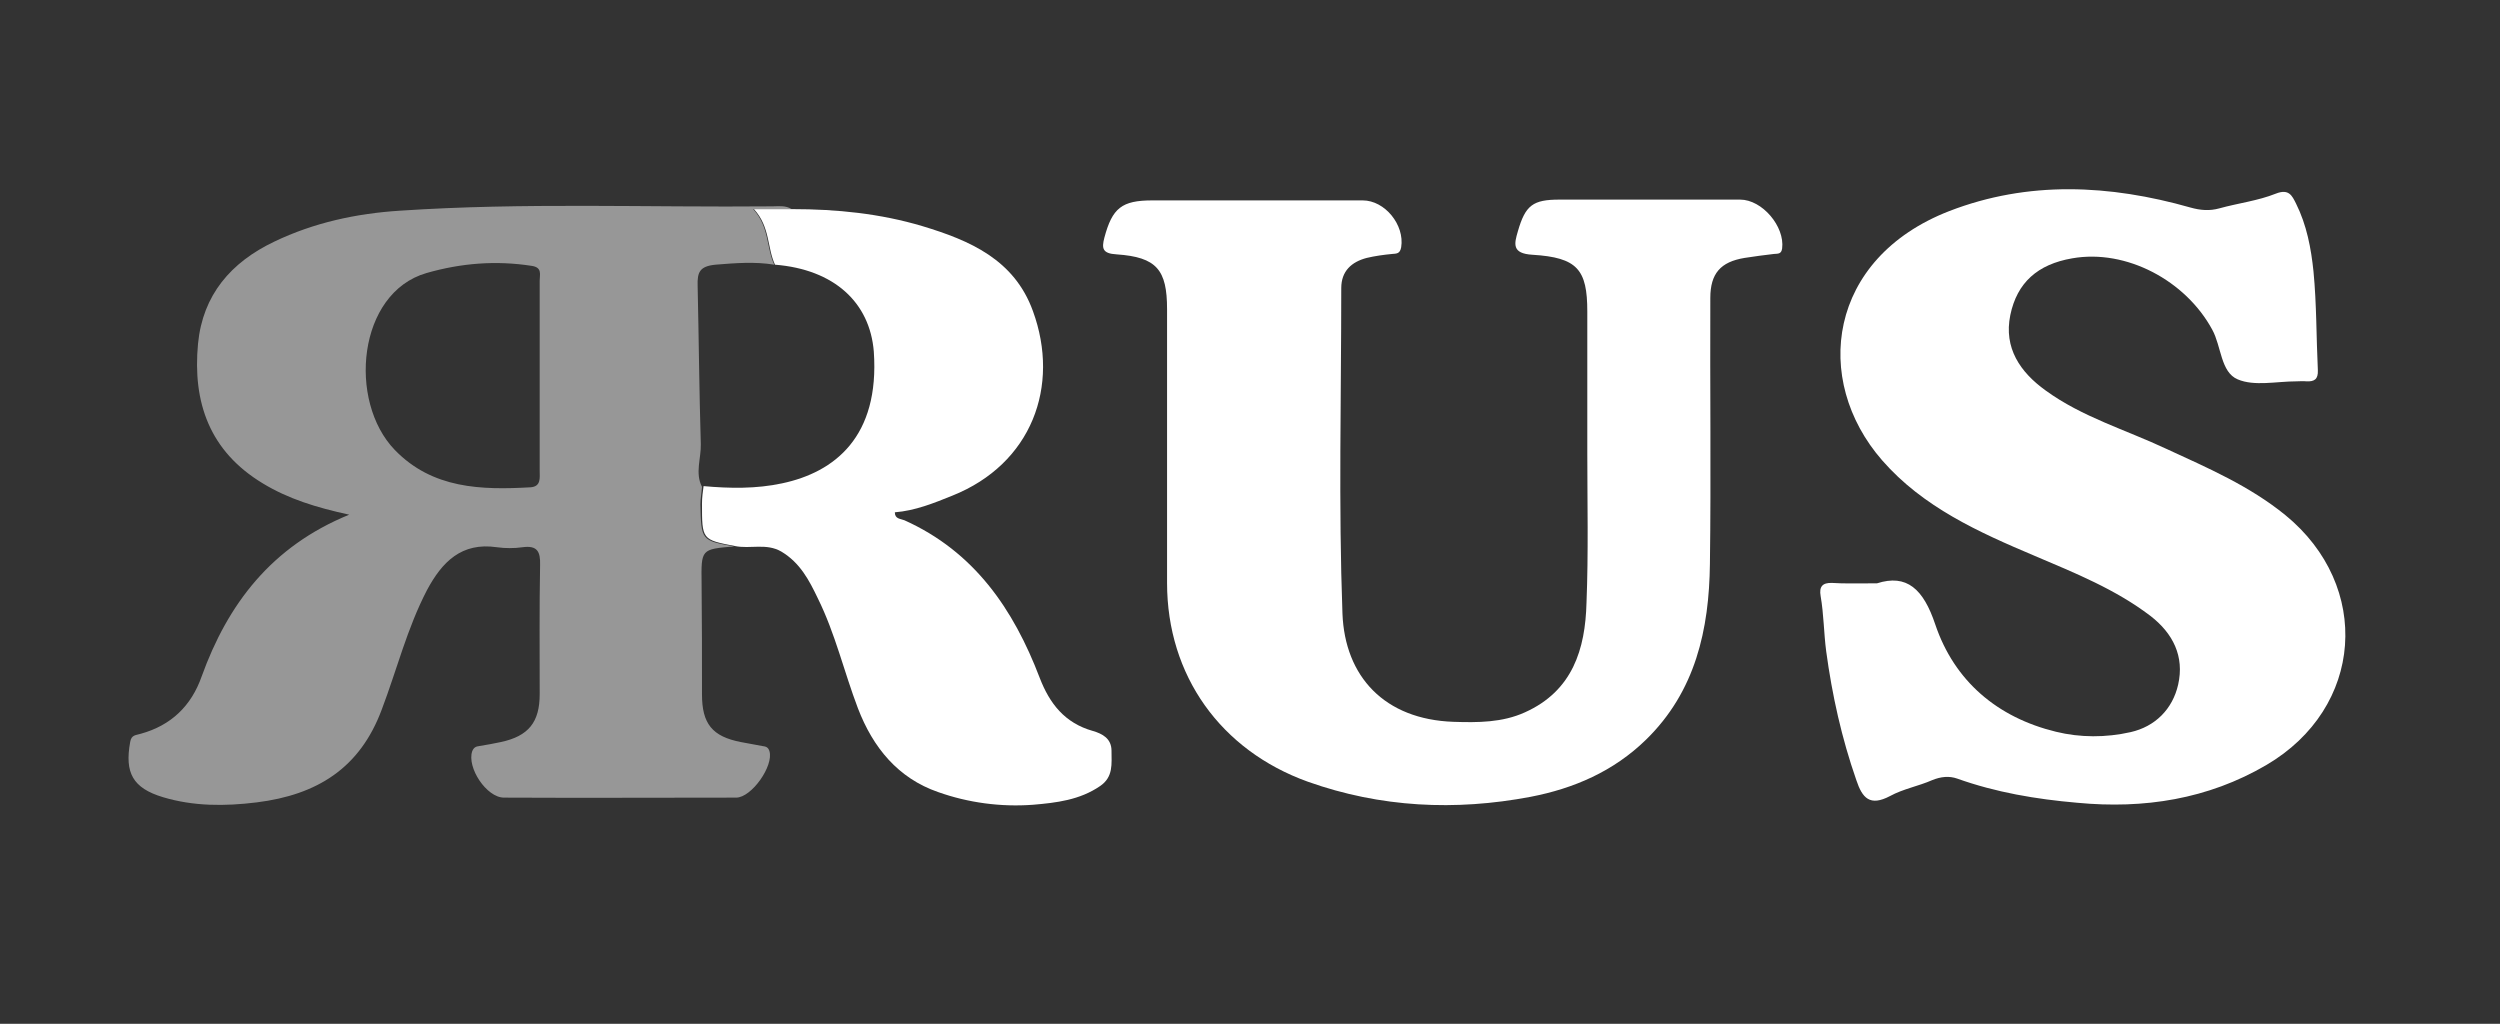 <?xml version="1.0" encoding="utf-8"?>
<!-- Generator: Adobe Illustrator 22.0.1, SVG Export Plug-In . SVG Version: 6.00 Build 0)  -->
<svg version="1.1" id="Слой_1" xmlns="http://www.w3.org/2000/svg" xmlns:xlink="http://www.w3.org/1999/xlink" x="0px" y="0px"
	 viewBox="0 0 630 258" style="enable-background:new 0 0 630 258;" xml:space="preserve">
<rect x="0" y="0" width="630" height="258" fill="#333333" stroke="none"/>
<style type="text/css">
	.st0{opacity:0.49;fill:#FFFFFF;}
	.st1{fill:#FFFFFF;}
</style>
<g>
	<path class="st0" d="M185,137.7c-8.4,0.7-8.3,0.7-8.2,9.3c0.1,9.3,0.1,18.7,0.1,28c0,7.4,2.6,10.6,9.8,12c1.8,0.3,3.6,0.7,5.4,1
		c0.9,0.1,1.5,0.3,1.8,1.3c1.1,3.7-4.5,11.7-8.4,11.7c-19.5,0-39,0.1-58.5,0c-4.4,0-9.4-7.6-8-11.7c0.4-1,1-1.2,1.8-1.3
		c1.8-0.3,3.6-0.6,5.4-1c7-1.5,9.8-5,9.8-12.1c0-10.8-0.1-21.7,0.1-32.5c0.1-3.4-0.7-5-4.4-4.5c-2.1,0.3-4.4,0.3-6.5,0
		c-8.9-1.3-13.8,3.7-17.6,10.8c-5,9.6-7.6,20.1-11.4,30.1c-5.5,14.8-16.3,21.5-31.5,23.4c-8.1,1-15.9,1-23.6-1.3
		c-7.7-2.3-9.7-6.2-8.3-13.9c0.3-1.9,1.5-1.7,2.7-2.1c7.6-2.1,12.7-7,15.3-14.4c6.6-18.3,17.6-32.8,37.2-40.8
		c-8.3-1.8-15.4-4-21.8-7.9c-13.4-8.1-17.7-20.4-16.3-35.2c1.2-12.3,8.3-20.5,19.2-25.7c10-4.8,20.7-7.1,31.6-7.8
		c31.3-2.1,62.6-0.8,93.9-1.1c1.6,0,3.3-0.3,4.9,0.7c-2.8,0-5.6,0-9.7,0c4.1,4.5,3.3,9.7,5.3,14c-4.9-0.8-9.8-0.4-14.8,0
		c-4,0.4-4.6,1.9-4.5,5.3c0.3,13.3,0.4,26.6,0.8,39.9c0.1,3.6-1.5,7.3,0.3,10.8c-0.1,1.5-0.4,2.9-0.4,4.4
		C176.7,136.2,176.7,136.2,185,137.7z M136,94.7c0-8,0-16,0-24c0-1.5,0.7-3.3-2-3.7c-9-1.4-17.8-0.7-26.5,1.8
		c-17.4,5-19.9,32.3-8,44.6c9.5,9.8,21.8,10.1,34.2,9.4c2.7-0.2,2.3-2.4,2.3-4.2C136,110.6,136,102.6,136,94.7z"/>
	<path class="st1" d="M400,114c0-11.8,0-23.7,0-35.5c0-10.6-2.5-13.6-13.8-14.3c-5.3-0.3-4.6-2.8-3.7-5.9c1.9-6.6,3.8-8,10.5-8
		c15.2,0,30.3,0,45.5,0c5.6,0,11.3,6.8,10.6,12.3c-0.2,1.5-1.1,1.3-2.1,1.4c-2.5,0.3-4.9,0.6-7.4,1c-6,1-8.6,3.9-8.6,10.1
		c-0.1,22.3,0.2,44.7-0.1,67c-0.2,16.5-3.6,32.1-16.1,44.3c-8.2,8-18.2,12.3-29.1,14.4c-19,3.6-37.8,2.7-56.1-3.8
		c-22-7.9-35.5-26.8-35.5-50.1c0-23,0-46,0-69c0-9.9-2.6-13.1-12.7-13.8c-3.6-0.2-3.8-1.5-3.1-4.2c2-7.5,4.4-9.4,12.1-9.4
		c17.7,0,35.3,0,53,0c5.6,0,10.6,6.2,9.7,11.8c-0.3,1.7-1.2,1.6-2.3,1.7c-2.1,0.2-4.3,0.5-6.4,1c-3.8,1-6.4,3.3-6.4,7.6
		c0,27.3-0.7,54.7,0.3,82c0.6,15.9,10.6,26.7,28,27.3c6.1,0.2,12.3,0.2,18-2.4c12-5.4,15.2-15.9,15.5-27.6
		C400.3,139.3,400,126.6,400,114z"/>
	<path class="st1" d="M473,147c7.5-2.4,11.7,1.4,14.7,10.4c4.8,14.2,15.6,23.4,30.4,27c6.1,1.5,12.6,1.5,18.8,0.1
		c6.2-1.4,10.6-5.8,12-12c1.6-7.1-1.3-12.9-7-17.3c-8.8-6.7-19-10.8-29.1-15.1c-14.2-6-28.2-12.3-38.5-24.1
		c-17.7-20.3-13.7-50.9,16.9-62.8c19.9-7.7,40.4-6.7,60.8-0.9c2.5,0.7,4.8,0.9,7.3,0.2c4.7-1.3,9.7-1.9,14.2-3.7
		c3.3-1.3,4.1,0.5,5.1,2.5c2.7,5.4,3.8,11.3,4.4,17.1c0.8,8.3,0.7,16.6,1.1,24.9c0.1,2.3-0.9,2.9-2.9,2.8c-0.8-0.1-1.7,0-2.5,0
		c-5,0-10.6,1.3-14.8-0.5c-4.3-1.8-4.1-8.3-6.4-12.5c-6.7-12.4-21.7-20.4-35.3-18c-8.7,1.5-13.9,6.1-15.6,14.3
		c-1.7,8.3,2.5,14.4,8.9,19c9.2,6.7,20.2,9.9,30.4,14.7c10.4,4.8,20.9,9.3,30,16.7c21.9,17.9,19.8,48.6-4.8,63
		c-14.7,8.6-30.8,11.1-47.6,9.5c-10.4-0.9-20.5-2.6-30.3-6.1c-2-0.7-4.1-0.5-6.3,0.4c-3.4,1.5-7.3,2.2-10.6,4c-5.1,2.7-7,0.5-8.5-4
		c-3.7-10.6-6.1-21.4-7.6-32.5c-0.6-4.6-0.6-9.3-1.4-13.9c-0.4-2.3,0.4-3.4,2.9-3.3C464.7,147.1,468,147,473,147z"/>
	<path class="st1" d="M195.3,66.7c-2-4.3-1.2-9.5-5.3-14c4.1,0,6.9,0,9.7,0c11.1,0,22.1,1.1,32.8,4.3c11.9,3.6,23.1,8.4,27.8,21.4
		c6.9,18.9-0.3,38.5-20.3,46.5c-4.7,1.9-9.4,3.8-14.5,4.2c0,1.7,1.4,1.6,2.4,2c17.6,7.9,27.5,22.4,34.1,39.7
		c2.5,6.5,6.3,11.4,13.4,13.4c2.4,0.7,4.7,1.9,4.7,5c0,3.3,0.5,6.6-2.9,8.9c-5.1,3.5-11,4.2-16.9,4.7c-8.1,0.6-16.3-0.5-23.9-3.2
		c-10.1-3.5-16.4-11.2-20.2-21.1c-3.5-9.2-5.7-18.8-10.1-27.7c-2.2-4.6-4.5-9-9.2-11.8c-3.8-2.2-7.8-0.6-11.7-1.4
		c-8.3-1.6-8.3-1.6-8.3-10.7c0-1.5,0.2-2.9,0.4-4.4c6.6,0.6,13.3,0.7,19.8-0.7c13.2-2.8,24.6-11.7,23.1-33.2
		C219.2,76.2,210.2,67.9,195.3,66.7z"/>
</g>
</svg>
